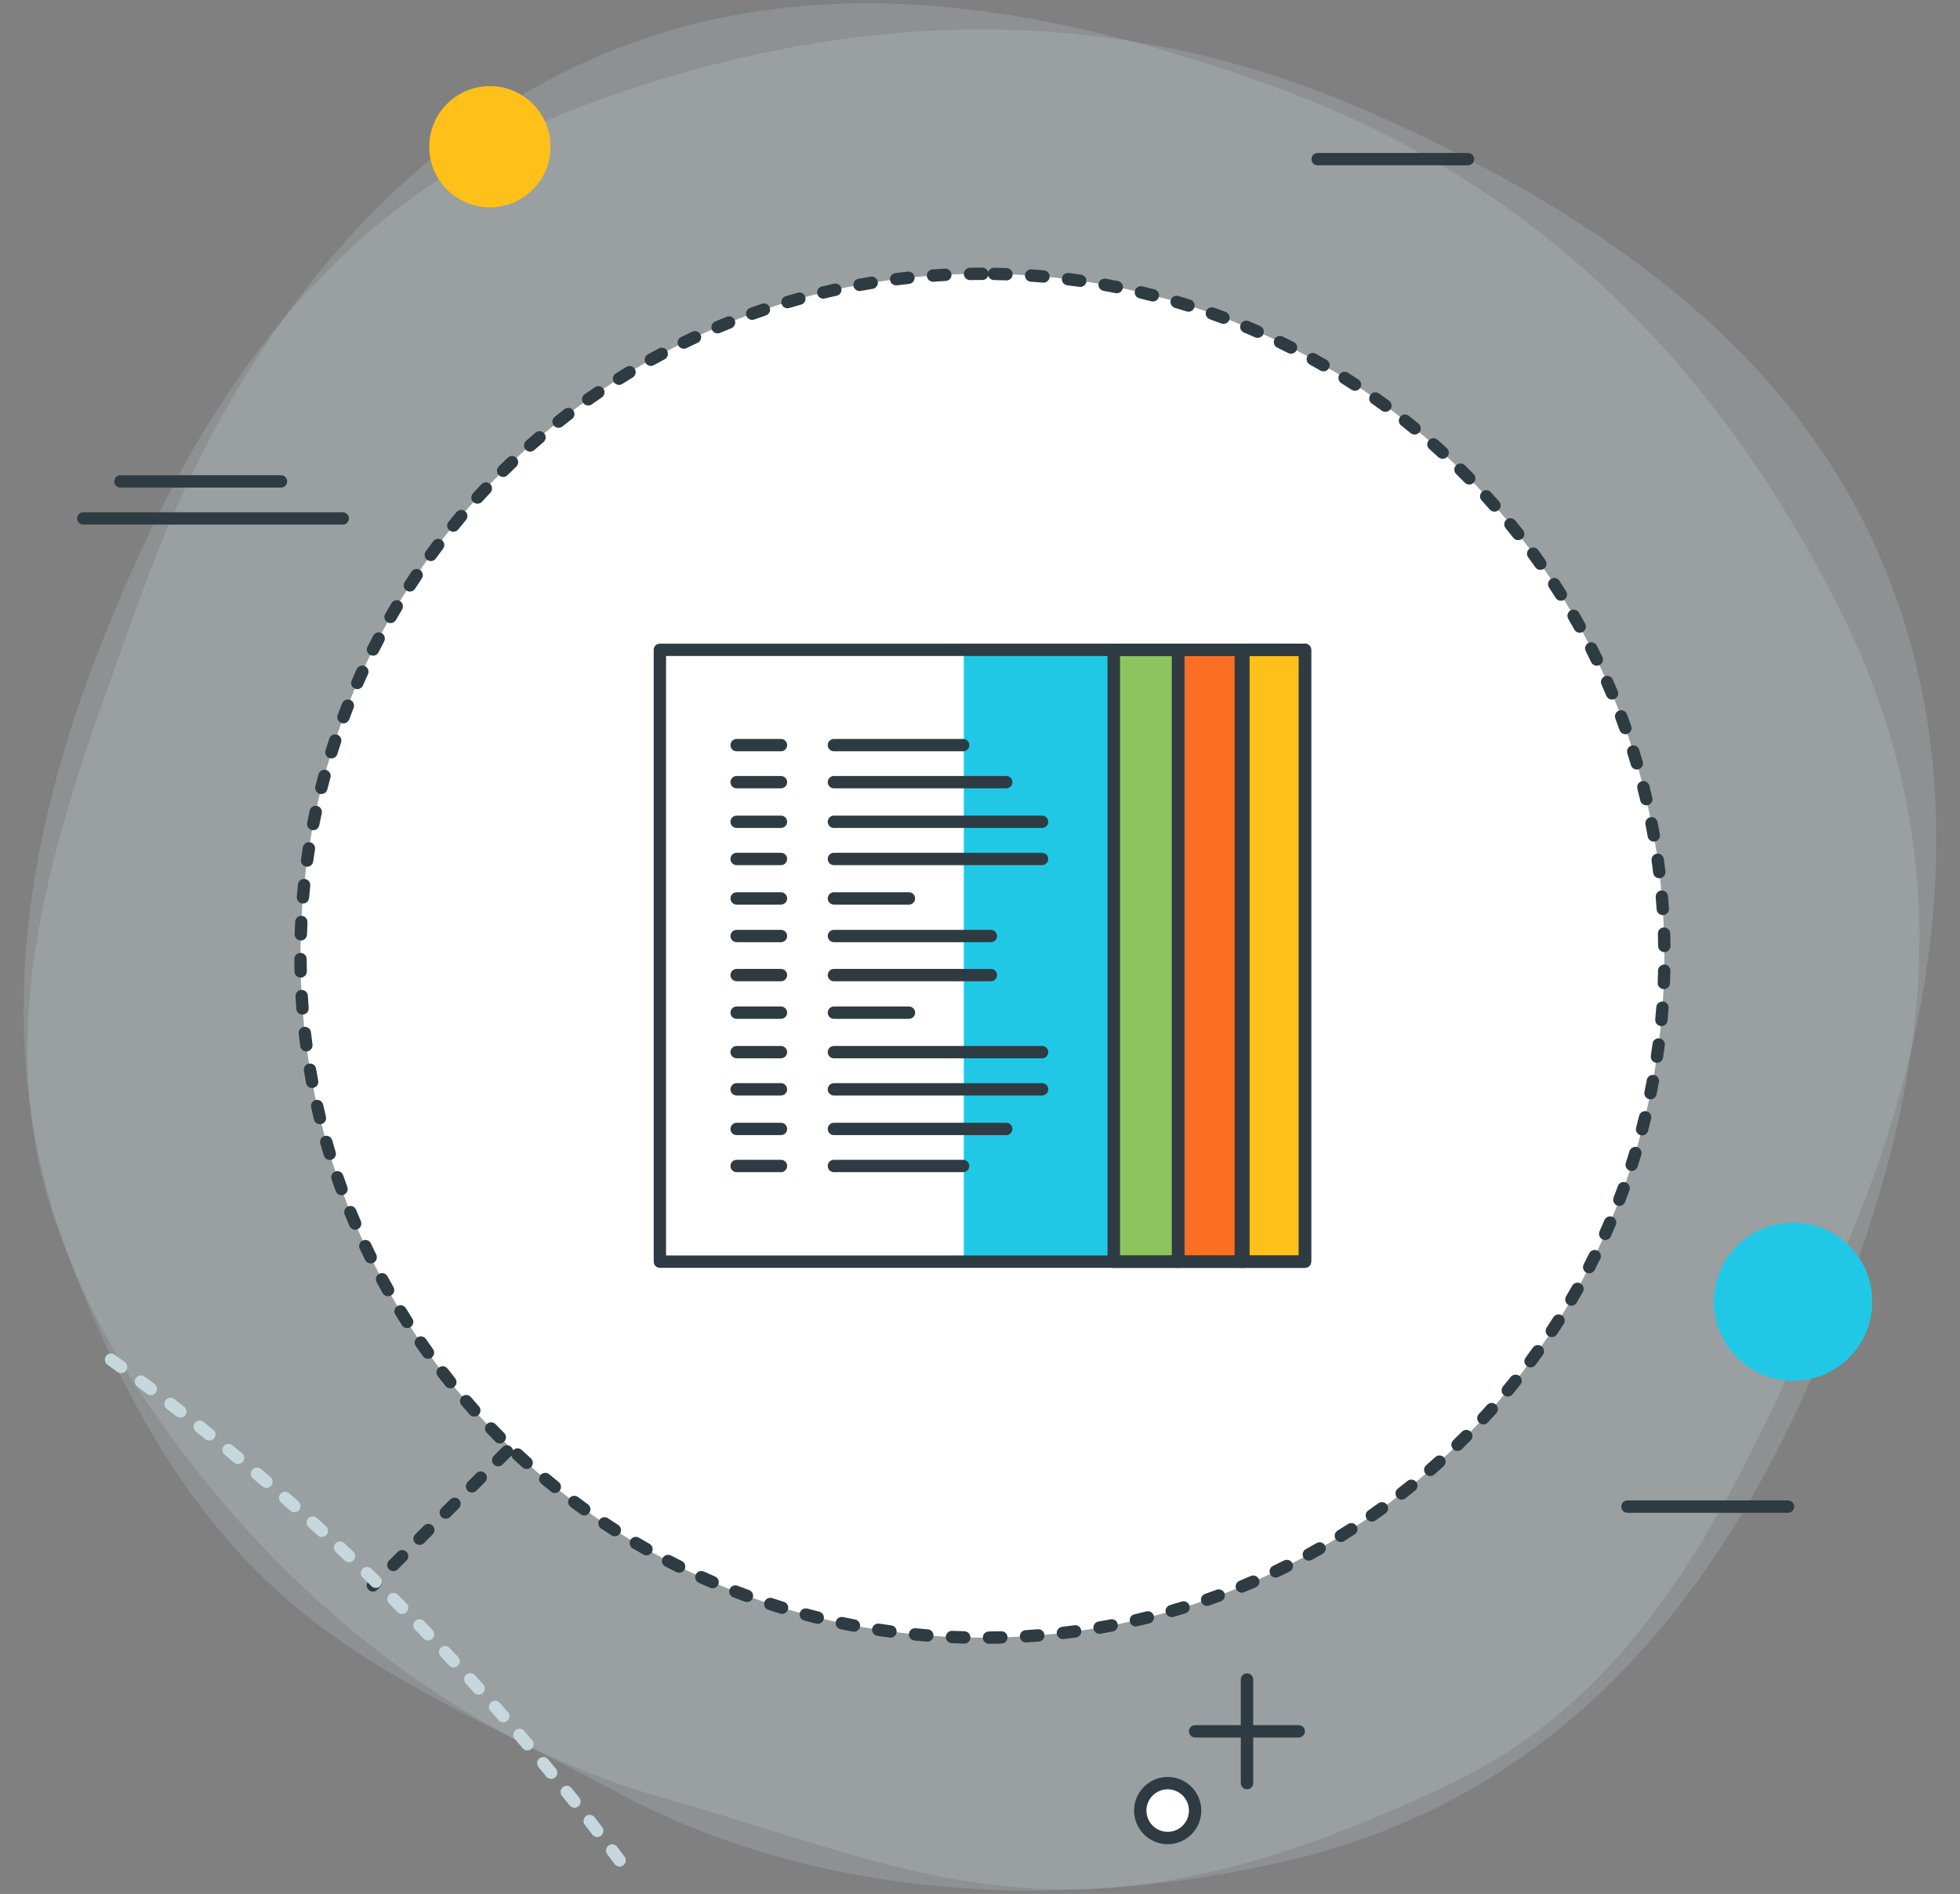 <?xml version="1.0" encoding="utf-8"?>
<!-- Generator: Adobe Illustrator 22.0.0, SVG Export Plug-In . SVG Version: 6.00 Build 0)  -->
<svg version="1.1" id="Vrstva_1" xmlns="http://www.w3.org/2000/svg" xmlns:xlink="http://www.w3.org/1999/xlink" x="0px" y="0px"
	 viewBox="0 0 238 230" style="enable-background:new 0 0 238 230;" xml:space="preserve">
<rect x="0" y="0" width="238" height="230" fill="#808080" stroke="none"/>
<g>
	<g>
		<g style="opacity:0.201;">
			<g>
				<path style="fill-rule:evenodd;clip-rule:evenodd;fill:#C6D8DE;" d="M223.614,74.472
					c16.02,32.264,9.105,61.656-1.83,88.596c-12.209,30.051-31.755,54.836-64.949,62.766
					c-29.971,7.164-59.385,3.891-81.69-8.068c-30.555-16.379-50.339-20.377-67.981-68.197
					c-9.63-26.131,0.825-51.973,10.156-77.748c11.19-30.861,31.214-56.307,59.265-66.539
					c25.439-9.287,52.665-4.098,78.704,5.451C186.685,22.241,208.749,44.562,223.614,74.472z"/>
			</g>
		</g>
		<g style="opacity:0.201;">
			<g>
				<path style="fill-rule:evenodd;clip-rule:evenodd;fill:#C6D8DE;" d="M73.163,11.972
					c-33.959,12.018-49.454,37.939-60.344,64.897c-12.149,30.076-15.36,61.478,2.954,90.267
					c16.546,26.002,39.945,44.119,64.291,51.053c33.329,9.496,50.324,20.395,96.269-1.672
					c25.11-12.059,35.579-37.891,46.815-62.9c13.455-29.945,16.771-62.156,3.75-89.022
					c-11.819-24.379-34.979-39.592-60.315-50.859C136.014,0.155,104.649,0.829,73.163,11.972z"/>
			</g>
		</g>
		<g>
			<g>
				<path style="fill-rule:evenodd;clip-rule:evenodd;fill:#FFFFFF;" d="M119.288,33.249
					c-45.704,0-82.8,37.107-82.8,82.812s37.096,82.812,82.8,82.812c45.706,0,82.815-37.107,82.815-82.812
					S164.994,33.249,119.288,33.249z"/>
			</g>
		</g>
		<g>
			<g>
				<path style="fill:#2E3B42;" d="M120.09,199.62c-0.411,0-0.746-0.331-0.75-0.743
					c-0.004-0.414,0.328-0.753,0.743-0.757c0.495-0.005,0.99-0.014,1.484-0.028
					c0.456,0.016,0.76,0.314,0.772,0.728c0.012,0.414-0.315,0.76-0.728,0.772
					c-0.504,0.015-1.009,0.023-1.516,0.028C120.097,199.62,120.092,199.62,120.09,199.62z M117.09,199.596
					c0,0-0.014,0-0.021,0c-0.503-0.014-1.005-0.032-1.506-0.054c-0.414-0.018-0.735-0.367-0.717-0.781
					c0.018-0.415,0.392-0.747,0.781-0.717c0.493,0.021,0.987,0.038,1.482,0.052c0.414,0.012,0.74,0.356,0.73,0.77
					C117.828,199.274,117.495,199.596,117.09,199.596z M124.584,199.457c-0.393,0-0.723-0.306-0.748-0.703
					c-0.025-0.413,0.289-0.769,0.702-0.795c0.495-0.031,0.989-0.067,1.48-0.107
					c0.408-0.039,0.774,0.273,0.809,0.685c0.034,0.412-0.273,0.774-0.686,0.809
					c-0.501,0.042-1.005,0.078-1.51,0.11C124.617,199.457,124.6,199.457,124.584,199.457z M112.605,199.358
					c-0.021,0-0.041-0.001-0.06-0.002c-0.504-0.041-1.007-0.085-1.508-0.135c-0.412-0.04-0.714-0.407-0.673-0.819
					c0.041-0.412,0.424-0.719,0.819-0.673c0.493,0.048,0.986,0.092,1.48,0.131
					c0.413,0.033,0.721,0.396,0.689,0.808C113.32,199.06,112.992,199.358,112.605,199.358z M129.065,199.052
					c-0.375,0-0.699-0.28-0.744-0.662c-0.048-0.411,0.246-0.784,0.657-0.833c0.493-0.058,0.984-0.121,1.475-0.188
					c0.434-0.058,0.789,0.233,0.845,0.642c0.056,0.411-0.232,0.789-0.642,0.845c-0.5,0.068-1.001,0.132-1.502,0.191
					C129.123,199.05,129.094,199.052,129.065,199.052z M108.131,198.878c-0.033,0-0.067-0.002-0.102-0.007
					c-0.501-0.068-1.001-0.14-1.498-0.217c-0.409-0.064-0.691-0.446-0.627-0.856
					c0.064-0.41,0.446-0.689,0.856-0.627c0.489,0.075,0.98,0.146,1.471,0.213
					c0.411,0.056,0.698,0.433,0.643,0.844C108.823,198.606,108.5,198.878,108.131,198.878z M133.516,198.405
					c-0.357,0-0.675-0.257-0.738-0.621c-0.07-0.408,0.202-0.797,0.61-0.868c0.489-0.085,0.978-0.174,1.462-0.267
					c0.409-0.083,0.801,0.189,0.878,0.595c0.078,0.407-0.189,0.8-0.595,0.878
					c-0.494,0.095-0.99,0.185-1.487,0.272C133.602,198.401,133.559,198.405,133.516,198.405z M103.692,198.155
					c-0.047,0-0.094-0.004-0.142-0.014c-0.496-0.094-0.991-0.193-1.484-0.297c-0.405-0.086-0.665-0.483-0.58-0.889
					c0.086-0.406,0.485-0.665,0.889-0.58c0.483,0.102,0.969,0.199,1.457,0.293
					c0.406,0.077,0.674,0.47,0.596,0.877C104.359,197.905,104.044,198.155,103.692,198.155z M137.926,197.514
					c-0.341,0-0.649-0.234-0.73-0.582c-0.094-0.403,0.158-0.806,0.562-0.898c0.482-0.111,0.964-0.227,1.444-0.347
					c0.4-0.102,0.809,0.144,0.909,0.546c0.101,0.401-0.143,0.809-0.546,0.909
					c-0.488,0.122-0.98,0.239-1.472,0.352C138.038,197.508,137.982,197.514,137.926,197.514z M99.298,197.192
					c-0.061,0-0.122-0.007-0.183-0.022c-0.489-0.122-0.978-0.248-1.464-0.378c-0.4-0.107-0.638-0.518-0.531-0.918
					c0.107-0.399,0.52-0.638,0.918-0.531c0.478,0.128,0.959,0.252,1.44,0.372
					c0.401,0.101,0.646,0.507,0.546,0.909C99.94,196.964,99.634,197.192,99.298,197.192z M142.282,196.385
					c-0.326,0-0.626-0.214-0.721-0.542c-0.114-0.399,0.115-0.814,0.513-0.929c0.475-0.138,0.951-0.279,1.423-0.426
					c0.398-0.119,0.816,0.1,0.939,0.495c0.122,0.396-0.1,0.815-0.495,0.939
					c-0.481,0.148-0.965,0.294-1.45,0.434C142.42,196.375,142.35,196.385,142.282,196.385z M94.962,195.988
					c-0.072,0-0.146-0.011-0.22-0.033c-0.482-0.147-0.964-0.301-1.443-0.457c-0.394-0.129-0.608-0.553-0.479-0.946
					c0.129-0.394,0.547-0.609,0.946-0.479c0.47,0.154,0.941,0.304,1.416,0.449c0.396,0.121,0.619,0.54,0.497,0.936
					C95.58,195.78,95.284,195.988,94.962,195.988z M146.576,195.016c-0.31,0-0.6-0.193-0.708-0.502
					c-0.137-0.391,0.069-0.818,0.46-0.956c0.47-0.164,0.938-0.333,1.404-0.505
					c0.394-0.146,0.821,0.056,0.963,0.443c0.144,0.389-0.055,0.819-0.443,0.963
					c-0.475,0.176-0.95,0.347-1.428,0.515C146.742,195.002,146.657,195.016,146.576,195.016z M90.7,194.549
					c-0.086,0-0.174-0.015-0.26-0.046c-0.473-0.175-0.945-0.353-1.415-0.536c-0.386-0.151-0.577-0.586-0.427-0.972
					c0.152-0.387,0.587-0.573,0.972-0.427c0.462,0.181,0.925,0.355,1.39,0.526
					c0.389,0.144,0.587,0.575,0.444,0.964C91.291,194.362,91.004,194.549,90.7,194.549z M150.792,193.412
					c-0.294,0-0.574-0.175-0.693-0.464c-0.158-0.383,0.025-0.821,0.407-0.98c0.46-0.189,0.918-0.384,1.374-0.581
					c0.378-0.164,0.821,0.01,0.986,0.391c0.164,0.38-0.011,0.821-0.391,0.986
					c-0.464,0.201-0.93,0.398-1.397,0.591C150.985,193.394,150.888,193.412,150.792,193.412z M86.532,192.882
					c-0.1,0-0.2-0.019-0.298-0.061c-0.463-0.2-0.922-0.403-1.38-0.611
					c-0.377-0.171-0.544-0.616-0.372-0.993c0.172-0.378,0.619-0.543,0.993-0.372
					c0.448,0.204,0.899,0.403,1.355,0.6c0.38,0.164,0.555,0.606,0.391,0.986
					C87.099,192.713,86.823,192.882,86.532,192.882z M154.913,191.58c-0.28,0-0.549-0.157-0.678-0.427
					c-0.179-0.374-0.021-0.821,0.353-1c0.448-0.214,0.893-0.432,1.338-0.654c0.372-0.185,0.821-0.035,1.007,0.335
					c0.186,0.37,0.035,0.821-0.335,1.007c-0.452,0.227-0.907,0.448-1.363,0.666
					C155.131,191.557,155.021,191.58,154.913,191.58z M82.461,190.992c-0.111,0-0.226-0.025-0.333-0.078
					c-0.45-0.224-0.899-0.453-1.345-0.686c-0.367-0.192-0.51-0.644-0.318-1.012
					c0.19-0.367,0.644-0.511,1.012-0.318c0.438,0.229,0.877,0.452,1.319,0.672
					c0.371,0.185,0.522,0.635,0.338,1.006C83.003,190.84,82.738,190.992,82.461,190.992z M158.927,189.527
					c-0.266,0-0.522-0.141-0.659-0.391c-0.198-0.363-0.065-0.818,0.299-1.018c0.436-0.238,0.869-0.48,1.301-0.726
					c0.358-0.208,0.818-0.081,1.022,0.28c0.205,0.36,0.08,0.817-0.28,1.022c-0.44,0.251-0.881,0.497-1.324,0.739
					C159.171,189.497,159.048,189.527,158.927,189.527z M78.5,188.883c-0.125,0-0.252-0.031-0.368-0.098
					c-0.439-0.248-0.875-0.501-1.308-0.757c-0.356-0.211-0.475-0.671-0.264-1.027
					c0.211-0.357,0.673-0.477,1.027-0.264c0.425,0.252,0.853,0.499,1.282,0.743
					c0.361,0.204,0.487,0.661,0.283,1.021C79.016,188.746,78.762,188.883,78.5,188.883z M162.819,187.259
					c-0.251,0-0.497-0.126-0.639-0.355c-0.218-0.352-0.109-0.814,0.243-1.032c0.422-0.261,0.841-0.526,1.258-0.795
					c0.348-0.225,0.814-0.124,1.036,0.224c0.225,0.348,0.125,0.811-0.224,1.036
					c-0.425,0.274-0.852,0.544-1.281,0.811C163.089,187.223,162.953,187.259,162.819,187.259z M74.657,186.562
					c-0.139,0-0.278-0.038-0.404-0.119c-0.424-0.272-0.846-0.548-1.265-0.827c-0.344-0.23-0.436-0.696-0.207-1.041
					c0.231-0.343,0.696-0.436,1.041-0.207c0.411,0.275,0.825,0.546,1.241,0.814
					c0.349,0.224,0.449,0.688,0.226,1.036C75.146,186.44,74.904,186.562,74.657,186.562z M166.582,184.784
					c-0.237,0-0.471-0.112-0.616-0.321c-0.237-0.339-0.153-0.807,0.187-1.044c0.406-0.283,0.81-0.57,1.212-0.862
					c0.334-0.243,0.803-0.168,1.048,0.167c0.243,0.335,0.168,0.805-0.167,1.048c-0.409,0.296-0.821,0.589-1.235,0.878
					C166.88,184.74,166.73,184.784,166.582,184.784z M70.943,184.034c-0.151,0-0.305-0.046-0.438-0.142
					c-0.409-0.295-0.815-0.593-1.218-0.895c-0.332-0.248-0.399-0.718-0.151-1.05c0.247-0.333,0.717-0.399,1.05-0.151
					c0.396,0.296,0.795,0.59,1.196,0.879c0.336,0.242,0.412,0.711,0.17,1.047
					C71.406,183.926,71.176,184.034,70.943,184.034z M170.203,182.11c-0.224,0-0.444-0.1-0.593-0.289
					c-0.254-0.326-0.196-0.798,0.131-1.053c0.391-0.304,0.777-0.612,1.161-0.925
					c0.321-0.261,0.793-0.213,1.056,0.108c0.261,0.321,0.213,0.794-0.108,1.056
					c-0.392,0.318-0.788,0.633-1.187,0.944C170.527,182.058,170.365,182.11,170.203,182.11z M67.371,181.308
					c-0.165,0-0.332-0.054-0.47-0.166c-0.394-0.316-0.783-0.637-1.17-0.96c-0.317-0.266-0.359-0.739-0.094-1.057
					c0.267-0.316,0.74-0.357,1.057-0.094c0.379,0.317,0.761,0.632,1.147,0.942
					c0.323,0.259,0.374,0.732,0.114,1.054C67.808,181.212,67.59,181.308,67.371,181.308z M173.674,179.244
					c-0.209,0-0.417-0.087-0.565-0.257c-0.272-0.311-0.24-0.786,0.072-1.059c0.374-0.326,0.745-0.655,1.112-0.987
					c0.308-0.278,0.781-0.254,1.06,0.054c0.277,0.308,0.253,0.782-0.054,1.06
					c-0.375,0.338-0.752,0.673-1.132,1.005C174.026,179.184,173.849,179.244,173.674,179.244z M63.948,178.392
					c-0.179,0-0.358-0.064-0.502-0.192c-0.374-0.337-0.746-0.678-1.114-1.022c-0.303-0.283-0.319-0.758-0.037-1.06
					c0.284-0.303,0.759-0.319,1.06-0.036c0.362,0.337,0.727,0.672,1.095,1.003c0.308,0.277,0.333,0.751,0.056,1.06
					C64.357,178.308,64.153,178.392,63.948,178.392z M176.984,176.196c-0.195,0-0.391-0.076-0.538-0.227
					c-0.288-0.298-0.282-0.772,0.015-1.062c0.355-0.345,0.708-0.693,1.057-1.045
					c0.291-0.294,0.766-0.296,1.061-0.004c0.294,0.291,0.296,0.767,0.004,1.06
					c-0.354,0.357-0.713,0.712-1.074,1.065C177.361,176.126,177.172,176.196,176.984,176.196z M60.687,175.294
					c-0.191,0-0.383-0.073-0.529-0.219c-0.357-0.356-0.711-0.718-1.06-1.082c-0.288-0.298-0.278-0.772,0.021-1.06
					c0.297-0.287,0.774-0.279,1.06,0.021c0.344,0.356,0.689,0.71,1.039,1.059c0.294,0.293,0.294,0.768,0.002,1.06
					C61.072,175.221,60.879,175.294,60.687,175.294z M180.123,172.977c-0.182,0-0.364-0.066-0.509-0.199
					c-0.305-0.28-0.323-0.755-0.042-1.06c0.336-0.364,0.669-0.732,1-1.101c0.274-0.311,0.751-0.334,1.059-0.059
					c0.309,0.276,0.335,0.75,0.059,1.059c-0.335,0.375-0.674,0.748-1.016,1.118
					C180.527,172.896,180.326,172.977,180.123,172.977z M57.596,172.027c-0.206,0-0.411-0.084-0.559-0.25
					c-0.336-0.375-0.669-0.755-0.999-1.137c-0.272-0.313-0.236-0.787,0.077-1.058
					c0.312-0.272,0.786-0.237,1.058,0.077c0.324,0.376,0.651,0.748,0.981,1.117c0.276,0.309,0.25,0.782-0.059,1.059
					C57.953,171.963,57.775,172.027,57.596,172.027z M183.085,169.594c-0.169,0-0.338-0.057-0.478-0.172
					c-0.318-0.265-0.363-0.737-0.1-1.057c0.317-0.382,0.629-0.767,0.94-1.152
					c0.261-0.325,0.732-0.374,1.055-0.116c0.322,0.259,0.375,0.731,0.115,1.054
					c-0.314,0.394-0.633,0.784-0.953,1.172C183.515,169.501,183.301,169.594,183.085,169.594z M54.686,168.592
					c-0.219,0-0.437-0.096-0.585-0.28c-0.316-0.395-0.629-0.791-0.938-1.189c-0.253-0.328-0.192-0.799,0.135-1.053
					c0.33-0.253,0.799-0.19,1.053,0.135c0.303,0.393,0.609,0.781,0.92,1.168c0.259,0.323,0.207,0.795-0.115,1.055
					C55.017,168.538,54.851,168.592,54.686,168.592z M185.857,166.056c-0.154,0-0.311-0.048-0.445-0.147
					c-0.333-0.246-0.403-0.716-0.156-1.049c0.294-0.398,0.585-0.797,0.872-1.201c0.24-0.337,0.707-0.416,1.047-0.176
					c0.337,0.241,0.416,0.709,0.176,1.047c-0.293,0.41-0.59,0.817-0.89,1.223
					C186.314,165.95,186.087,166.056,185.857,166.056z M51.966,165.008c-0.234,0-0.464-0.108-0.61-0.312
					c-0.295-0.411-0.586-0.824-0.872-1.24c-0.235-0.341-0.149-0.808,0.191-1.043s0.808-0.149,1.043,0.191
					c0.282,0.408,0.567,0.814,0.856,1.217c0.241,0.337,0.164,0.806-0.172,1.047
					C52.27,164.962,52.117,165.008,51.966,165.008z M188.435,162.375c-0.142,0-0.285-0.04-0.413-0.125
					c-0.346-0.229-0.44-0.693-0.211-1.039c0.272-0.412,0.541-0.827,0.806-1.244
					c0.223-0.35,0.686-0.452,1.035-0.232c0.351,0.223,0.454,0.685,0.232,1.035
					c-0.271,0.427-0.545,0.85-0.823,1.27C188.917,162.257,188.678,162.375,188.435,162.375z M49.442,161.279
					c-0.248,0-0.49-0.122-0.633-0.347c-0.273-0.425-0.54-0.854-0.805-1.284c-0.216-0.354-0.105-0.816,0.248-1.032
					c0.352-0.215,0.814-0.105,1.031,0.248c0.259,0.422,0.522,0.843,0.789,1.262
					c0.224,0.349,0.121,0.812-0.229,1.035C49.719,161.24,49.579,161.279,49.442,161.279z M190.808,158.563
					c-0.128,0-0.259-0.033-0.378-0.102c-0.357-0.209-0.477-0.669-0.269-1.026c0.25-0.427,0.495-0.856,0.737-1.287
					c0.203-0.36,0.66-0.49,1.021-0.287c0.361,0.202,0.489,0.66,0.287,1.021
					c-0.246,0.44-0.497,0.876-0.751,1.311C191.317,158.43,191.066,158.563,190.808,158.563z M47.122,157.416
					c-0.262,0-0.517-0.138-0.654-0.382c-0.248-0.441-0.492-0.883-0.732-1.327
					c-0.197-0.364-0.062-0.819,0.303-1.016c0.365-0.197,0.818-0.061,1.016,0.303
					c0.236,0.437,0.477,0.871,0.721,1.304c0.203,0.36,0.076,0.818-0.285,1.022
					C47.373,157.385,47.246,157.416,47.122,157.416z M192.97,154.629c-0.115,0-0.231-0.026-0.342-0.083
					c-0.368-0.189-0.514-0.641-0.324-1.01c0.226-0.439,0.447-0.881,0.666-1.325
					c0.183-0.371,0.632-0.525,1.005-0.341c0.371,0.184,0.523,0.633,0.341,1.005
					c-0.223,0.45-0.448,0.899-0.678,1.347C193.505,154.481,193.243,154.629,192.97,154.629z M45.015,153.432
					c-0.277,0-0.543-0.153-0.674-0.418c-0.224-0.453-0.443-0.908-0.659-1.365c-0.177-0.375-0.016-0.821,0.358-0.999
					c0.377-0.177,0.821-0.015,0.999,0.358c0.212,0.449,0.428,0.896,0.647,1.342
					c0.183,0.371,0.03,0.821-0.341,1.005C45.24,153.407,45.126,153.432,45.015,153.432z M194.915,150.585
					c-0.103,0-0.207-0.021-0.307-0.066c-0.378-0.169-0.547-0.612-0.378-0.991c0.201-0.45,0.398-0.902,0.594-1.357
					c0.162-0.382,0.606-0.559,0.983-0.396c0.382,0.162,0.559,0.603,0.396,0.983
					c-0.197,0.465-0.398,0.925-0.604,1.383C195.475,150.42,195.202,150.585,194.915,150.585z M43.128,149.337
					c-0.291,0-0.567-0.17-0.689-0.455c-0.199-0.465-0.395-0.933-0.585-1.401c-0.155-0.385,0.029-0.821,0.413-0.978
					c0.383-0.155,0.822,0.029,0.978,0.413c0.186,0.461,0.378,0.919,0.573,1.376
					c0.163,0.381-0.014,0.821-0.395,0.984C43.328,149.318,43.227,149.337,43.128,149.337z M196.636,146.445
					c-0.089,0-0.18-0.016-0.269-0.05c-0.387-0.147-0.58-0.581-0.432-0.969c0.177-0.463,0.35-0.928,0.519-1.394
					c0.143-0.388,0.571-0.589,0.962-0.448c0.389,0.142,0.59,0.572,0.448,0.962
					c-0.173,0.474-0.349,0.946-0.529,1.417C197.222,146.261,196.938,146.445,196.636,146.445z M41.469,145.142
					c-0.306,0-0.593-0.189-0.704-0.492c-0.175-0.477-0.344-0.954-0.508-1.433
					c-0.135-0.393,0.073-0.818,0.465-0.953c0.394-0.137,0.819,0.073,0.953,0.465
					c0.162,0.471,0.327,0.939,0.498,1.405c0.142,0.389-0.057,0.819-0.446,0.962
					C41.642,145.127,41.555,145.142,41.469,145.142z M198.132,142.202c-0.076,0-0.153-0.012-0.23-0.036
					c-0.394-0.127-0.61-0.55-0.483-0.944c0.152-0.471,0.3-0.944,0.443-1.418
					c0.119-0.396,0.539-0.624,0.935-0.501c0.397,0.119,0.621,0.538,0.501,0.935
					c-0.145,0.483-0.297,0.965-0.451,1.445C198.744,142,198.45,142.202,198.132,142.202z M40.039,140.862
					c-0.322,0-0.62-0.209-0.718-0.533c-0.145-0.482-0.288-0.966-0.426-1.451c-0.113-0.398,0.118-0.813,0.517-0.927
					c0.401-0.112,0.814,0.119,0.927,0.517c0.136,0.477,0.274,0.953,0.418,1.428
					c0.12,0.397-0.104,0.816-0.501,0.935C40.184,140.852,40.111,140.862,40.039,140.862z M199.395,137.884
					c-0.063,0-0.128-0.008-0.191-0.024c-0.4-0.105-0.641-0.516-0.535-0.916c0.126-0.479,0.248-0.959,0.365-1.44
					c0.098-0.403,0.504-0.651,0.905-0.552c0.402,0.098,0.649,0.503,0.552,0.905
					c-0.119,0.491-0.243,0.981-0.371,1.468C200.031,137.661,199.727,137.884,199.395,137.884z M38.852,136.523
					c-0.338,0-0.645-0.23-0.728-0.572c-0.119-0.489-0.234-0.981-0.346-1.473
					c-0.092-0.403,0.162-0.806,0.566-0.896c0.404-0.092,0.805,0.162,0.896,0.567
					c0.109,0.484,0.223,0.966,0.34,1.447c0.099,0.402-0.148,0.809-0.551,0.906
					C38.971,136.516,38.911,136.523,38.852,136.523z M200.419,133.504c-0.05,0-0.101-0.005-0.152-0.016
					c-0.405-0.083-0.667-0.479-0.583-0.886c0.1-0.484,0.194-0.97,0.285-1.458c0.076-0.407,0.468-0.676,0.875-0.6
					c0.407,0.076,0.676,0.468,0.6,0.875c-0.093,0.496-0.19,0.991-0.291,1.485
					C201.08,133.26,200.768,133.504,200.419,133.504z M37.902,132.125c-0.354,0-0.67-0.252-0.736-0.613
					c-0.092-0.494-0.181-0.991-0.264-1.489c-0.069-0.408,0.206-0.795,0.615-0.863
					c0.409-0.075,0.795,0.207,0.863,0.615c0.083,0.49,0.17,0.978,0.26,1.464c0.075,0.407-0.193,0.799-0.601,0.874
					C37.993,132.121,37.948,132.125,37.902,132.125z M201.202,129.073c-0.037,0-0.073-0.003-0.111-0.008
					c-0.409-0.06-0.692-0.442-0.632-0.853c0.073-0.49,0.142-0.981,0.207-1.473
					c0.055-0.412,0.433-0.709,0.841-0.645c0.411,0.054,0.7,0.431,0.645,0.841c-0.065,0.5-0.136,1-0.209,1.498
					C201.887,128.806,201.567,129.073,201.202,129.073z M37.197,127.683c-0.37,0-0.692-0.274-0.742-0.651
					c-0.066-0.5-0.128-1.001-0.185-1.503c-0.047-0.412,0.249-0.783,0.66-0.83
					c0.421-0.037,0.784,0.249,0.83,0.66c0.057,0.494,0.116,0.985,0.181,1.476
					c0.055,0.411-0.234,0.788-0.644,0.842C37.262,127.681,37.23,127.683,37.197,127.683z M201.742,124.609
					c-0.023,0-0.048-0.001-0.071-0.003c-0.412-0.039-0.715-0.405-0.677-0.817c0.047-0.492,0.088-0.985,0.125-1.48
					c0.031-0.413,0.398-0.707,0.804-0.692c0.413,0.031,0.723,0.391,0.692,0.804
					c-0.037,0.504-0.08,1.007-0.127,1.509C202.451,124.318,202.124,124.609,201.742,124.609z M36.733,123.209
					c-0.388,0-0.716-0.298-0.747-0.691c-0.039-0.502-0.072-1.006-0.103-1.511c-0.023-0.414,0.292-0.768,0.705-0.793
					c0.412-0.03,0.769,0.292,0.793,0.705c0.028,0.495,0.061,0.989,0.101,1.482
					c0.032,0.413-0.276,0.773-0.69,0.807C36.773,123.208,36.752,123.209,36.733,123.209z M202.038,120.12
					c-0.01,0-0.019,0-0.029-0.001c-0.414-0.016-0.736-0.364-0.72-0.778c0.018-0.492,0.034-0.986,0.044-1.48
					c0.008-0.415,0.353-0.707,0.765-0.735c0.414,0.008,0.743,0.351,0.735,0.765
					c-0.01,0.504-0.025,1.008-0.046,1.51C202.772,119.804,202.44,120.12,202.038,120.12z M36.51,118.716
					c-0.406,0-0.74-0.324-0.75-0.732c-0.012-0.504-0.019-1.009-0.021-1.515c-0.002-0.414,0.333-0.751,0.747-0.753
					h0.003c0.413,0,0.748,0.334,0.75,0.747c0.002,0.496,0.009,0.991,0.021,1.485c0.01,0.414-0.318,0.758-0.732,0.768
					C36.522,118.716,36.516,118.716,36.51,118.716z M202.095,115.625c-0.409,0-0.744-0.329-0.75-0.74
					c-0.007-0.495-0.018-0.99-0.035-1.484c-0.014-0.414,0.311-0.761,0.725-0.775c0.009,0,0.018,0,0.018,0
					c0.411,0,0.744,0.319,0.758,0.725c0.017,0.504,0.028,1.01,0.035,1.516c0.006,0.414-0.325,0.754-0.74,0.76
					H202.095z M36.529,114.217c-0.008,0-0.016,0-0.023,0c-0.414-0.014-0.739-0.359-0.727-0.773
					c0.017-0.506,0.036-1.01,0.061-1.513c0.021-0.413,0.385-0.734,0.786-0.712
					c0.413,0.021,0.732,0.372,0.712,0.786c-0.024,0.493-0.044,0.989-0.059,1.485
					C37.266,113.897,36.932,114.217,36.529,114.217z M201.911,111.13c-0.391,0-0.721-0.303-0.747-0.699
					c-0.034-0.495-0.072-0.988-0.114-1.482c-0.036-0.412,0.27-0.776,0.683-0.811
					c0.41-0.036,0.776,0.271,0.811,0.683c0.044,0.501,0.082,1.004,0.116,1.509
					c0.028,0.413-0.283,0.77-0.697,0.799C201.946,111.129,201.928,111.13,201.911,111.13z M36.788,109.726
					c-0.021,0-0.043-0.001-0.065-0.003c-0.412-0.035-0.719-0.398-0.683-0.811c0.043-0.503,0.091-1.005,0.142-1.505
					c0.042-0.412,0.416-0.711,0.822-0.67c0.412,0.042,0.712,0.41,0.67,0.822
					c-0.051,0.492-0.097,0.986-0.14,1.481C37.501,109.431,37.173,109.726,36.788,109.726z M201.485,106.653
					c-0.374,0-0.697-0.279-0.743-0.659c-0.06-0.492-0.125-0.983-0.194-1.473c-0.059-0.41,0.227-0.79,0.637-0.848
					c0.403-0.071,0.789,0.227,0.848,0.637c0.071,0.499,0.138,1,0.198,1.502c0.051,0.411-0.242,0.785-0.653,0.835
					C201.545,106.651,201.515,106.653,201.485,106.653z M37.291,105.255c-0.034,0-0.069-0.002-0.104-0.007
					c-0.41-0.058-0.696-0.436-0.64-0.847c0.07-0.501,0.145-1,0.224-1.497c0.065-0.409,0.452-0.686,0.858-0.624
					c0.409,0.065,0.689,0.449,0.624,0.858c-0.078,0.489-0.151,0.979-0.22,1.47
					C37.981,104.984,37.66,105.255,37.291,105.255z M200.816,102.204c-0.356,0-0.673-0.255-0.737-0.618
					c-0.087-0.489-0.178-0.976-0.273-1.46c-0.081-0.406,0.184-0.801,0.59-0.881
					c0.397-0.082,0.8,0.183,0.881,0.59c0.098,0.494,0.19,0.99,0.279,1.487
					c0.073,0.408-0.199,0.798-0.606,0.87C200.904,102.2,200.86,102.204,200.816,102.204z M38.035,100.819
					c-0.048,0-0.097-0.005-0.145-0.014c-0.406-0.08-0.671-0.475-0.592-0.881c0.098-0.495,0.199-0.989,0.305-1.481
					c0.086-0.404,0.483-0.666,0.891-0.576c0.404,0.087,0.663,0.485,0.576,0.891
					c-0.103,0.484-0.203,0.969-0.299,1.456C38.7,100.57,38.385,100.819,38.035,100.819z M199.907,97.799
					c-0.34,0-0.648-0.233-0.73-0.579c-0.113-0.482-0.232-0.963-0.353-1.443c-0.102-0.401,0.141-0.81,0.542-0.911
					c0.398-0.1,0.809,0.14,0.911,0.542c0.125,0.488,0.245,0.979,0.36,1.471
					c0.095,0.403-0.156,0.807-0.56,0.901C200.021,97.793,199.963,97.799,199.907,97.799z M39.02,96.43
					c-0.061,0-0.123-0.007-0.185-0.024c-0.401-0.102-0.644-0.51-0.542-0.911c0.124-0.489,0.252-0.978,0.385-1.464
					c0.11-0.399,0.519-0.632,0.922-0.525c0.4,0.109,0.635,0.522,0.525,0.922
					c-0.131,0.477-0.257,0.955-0.379,1.437C39.66,96.204,39.355,96.43,39.02,96.43z M198.757,93.449
					c-0.324,0-0.623-0.211-0.72-0.538c-0.14-0.476-0.284-0.95-0.433-1.422c-0.124-0.395,0.096-0.816,0.491-0.94
					c0.392-0.124,0.816,0.096,0.94,0.491c0.15,0.479,0.297,0.963,0.441,1.447
					c0.117,0.398-0.11,0.814-0.508,0.932C198.899,93.44,198.827,93.449,198.757,93.449z M40.243,92.102
					c-0.074,0-0.149-0.011-0.224-0.034c-0.396-0.123-0.616-0.544-0.492-0.94c0.15-0.482,0.306-0.963,0.464-1.44
					c0.13-0.393,0.557-0.61,0.948-0.476c0.394,0.131,0.606,0.555,0.476,0.948
					c-0.156,0.47-0.308,0.941-0.456,1.415C40.859,91.897,40.563,92.102,40.243,92.102z M197.368,89.161
					c-0.309,0-0.598-0.191-0.707-0.499c-0.166-0.47-0.336-0.936-0.512-1.4c-0.146-0.388,0.05-0.82,0.438-0.967
					c0.39-0.142,0.821,0.05,0.967,0.438c0.178,0.474,0.352,0.95,0.521,1.428
					c0.139,0.391-0.066,0.819-0.456,0.958C197.536,89.148,197.451,89.161,197.368,89.161z M41.703,87.845
					c-0.087,0-0.175-0.015-0.262-0.047c-0.388-0.144-0.586-0.576-0.441-0.965c0.176-0.472,0.357-0.943,0.543-1.413
					c0.152-0.386,0.59-0.575,0.973-0.422c0.386,0.152,0.574,0.588,0.422,0.973
					c-0.182,0.46-0.359,0.922-0.531,1.386C42.293,87.658,42.007,87.845,41.703,87.845z M195.744,84.953
					c-0.293,0-0.572-0.173-0.692-0.461c-0.191-0.458-0.387-0.915-0.587-1.368c-0.167-0.379,0.005-0.821,0.384-0.989
					c0.379-0.165,0.821,0.005,0.989,0.384c0.204,0.463,0.403,0.928,0.599,1.396
					c0.159,0.382-0.021,0.821-0.403,0.981C195.938,84.935,195.84,84.953,195.744,84.953z M43.389,83.685
					c-0.101,0-0.202-0.02-0.3-0.062c-0.38-0.165-0.554-0.608-0.388-0.987c0.201-0.462,0.407-0.921,0.617-1.378
					c0.175-0.376,0.622-0.54,0.995-0.368c0.376,0.174,0.541,0.619,0.368,0.995c-0.206,0.447-0.408,0.898-0.606,1.351
					C43.953,83.517,43.678,83.685,43.389,83.685z M193.893,80.841c-0.279,0-0.546-0.155-0.676-0.423
					c-0.217-0.447-0.439-0.894-0.662-1.337c-0.186-0.37-0.038-0.821,0.332-1.008
					c0.371-0.186,0.821-0.037,1.008,0.332c0.228,0.451,0.451,0.903,0.672,1.358
					c0.181,0.373,0.025,0.821-0.348,1.002C194.114,80.817,194.002,80.841,193.893,80.841z M45.297,79.625
					c-0.112,0-0.228-0.025-0.336-0.08c-0.37-0.185-0.52-0.637-0.333-1.007c0.226-0.449,0.456-0.897,0.691-1.342
					c0.192-0.366,0.647-0.509,1.013-0.314c0.367,0.193,0.507,0.646,0.314,1.013
					c-0.23,0.436-0.456,0.875-0.678,1.316C45.837,79.474,45.573,79.625,45.297,79.625z M191.822,76.839
					c-0.265,0-0.52-0.14-0.657-0.388c-0.24-0.434-0.483-0.866-0.732-1.295c-0.207-0.358-0.085-0.817,0.273-1.025
					c0.357-0.209,0.816-0.086,1.025,0.274c0.253,0.439,0.502,0.879,0.746,1.322
					c0.2,0.362,0.069,0.818-0.294,1.018C192.069,76.809,191.944,76.839,191.822,76.839z M47.424,75.672
					c-0.126,0-0.255-0.032-0.372-0.1c-0.359-0.206-0.483-0.664-0.277-1.024c0.25-0.436,0.504-0.871,0.763-1.303
					c0.212-0.355,0.673-0.472,1.028-0.259c0.355,0.213,0.472,0.673,0.259,1.028
					c-0.253,0.424-0.503,0.851-0.749,1.279C47.937,75.537,47.685,75.672,47.424,75.672z M189.536,72.956
					c-0.25,0-0.494-0.125-0.637-0.352c-0.264-0.421-0.53-0.839-0.801-1.254c-0.226-0.348-0.127-0.812,0.22-1.038
					c0.351-0.227,0.812-0.126,1.038,0.22c0.274,0.423,0.547,0.849,0.814,1.277
					c0.22,0.351,0.113,0.814-0.238,1.033C189.809,72.919,189.671,72.956,189.536,72.956z M49.764,71.841
					c-0.14,0-0.281-0.039-0.407-0.12c-0.348-0.226-0.446-0.69-0.222-1.038c0.274-0.423,0.553-0.843,0.834-1.26
					c0.232-0.343,0.698-0.435,1.041-0.203c0.344,0.232,0.434,0.698,0.203,1.041
					c-0.277,0.411-0.55,0.823-0.818,1.238C50.25,71.721,50.01,71.841,49.764,71.841z M187.043,69.205
					c-0.236,0-0.468-0.11-0.614-0.318c-0.286-0.405-0.575-0.809-0.867-1.209c-0.244-0.335-0.171-0.804,0.163-1.048
					c0.335-0.246,0.804-0.172,1.048,0.163c0.298,0.408,0.592,0.817,0.883,1.23
					c0.238,0.339,0.157,0.807-0.182,1.045C187.343,69.161,187.192,69.205,187.043,69.205z M52.309,68.138
					c-0.153,0-0.308-0.047-0.44-0.144c-0.335-0.244-0.408-0.714-0.165-1.048c0.297-0.407,0.597-0.811,0.9-1.214
					c0.249-0.331,0.718-0.398,1.051-0.146c0.33,0.25,0.397,0.72,0.146,1.051c-0.298,0.395-0.594,0.793-0.885,1.192
					C52.769,68.031,52.54,68.138,52.309,68.138z M184.352,65.596c-0.223,0-0.441-0.098-0.59-0.285
					c-0.307-0.39-0.617-0.775-0.932-1.16c-0.263-0.32-0.216-0.793,0.105-1.055
					c0.318-0.262,0.791-0.218,1.055,0.105c0.32,0.391,0.637,0.784,0.949,1.18
					c0.257,0.326,0.201,0.797-0.124,1.054C184.678,65.543,184.514,65.596,184.352,65.596z M55.051,64.577
					c-0.168,0-0.336-0.056-0.475-0.17c-0.321-0.262-0.368-0.734-0.105-1.055c0.318-0.39,0.64-0.777,0.964-1.162
					c0.267-0.317,0.74-0.358,1.057-0.09c0.316,0.268,0.356,0.74,0.09,1.057
					c-0.32,0.379-0.636,0.761-0.95,1.145C55.484,64.484,55.268,64.577,55.051,64.577z M181.47,62.138
					c-0.208,0-0.415-0.086-0.562-0.255c-0.328-0.371-0.659-0.74-0.993-1.107c-0.278-0.307-0.257-0.78,0.05-1.06
					c0.306-0.278,0.779-0.256,1.06,0.05c0.34,0.373,0.677,0.748,1.009,1.127
					c0.275,0.31,0.244,0.784-0.067,1.058C181.824,62.076,181.647,62.138,181.47,62.138z M57.984,61.169
					c-0.18,0-0.36-0.064-0.504-0.194c-0.307-0.278-0.33-0.753-0.052-1.06c0.339-0.374,0.682-0.744,1.027-1.111
					c0.284-0.304,0.759-0.316,1.06-0.032c0.302,0.283,0.316,0.758,0.032,1.06
					c-0.34,0.361-0.675,0.726-1.008,1.092C58.391,61.086,58.188,61.169,57.984,61.169z M178.407,58.843
					c-0.194,0-0.389-0.075-0.535-0.225c-0.347-0.354-0.697-0.704-1.051-1.051c-0.295-0.291-0.299-0.766-0.009-1.062
					c0.291-0.293,0.765-0.3,1.062-0.009c0.359,0.354,0.716,0.711,1.068,1.07c0.29,0.296,0.286,0.77-0.01,1.06
					C178.786,58.772,178.597,58.843,178.407,58.843z M61.096,57.921c-0.193,0-0.387-0.074-0.533-0.223
					c-0.291-0.295-0.289-0.769,0.006-1.06c0.358-0.354,0.721-0.706,1.085-1.055
					c0.3-0.287,0.774-0.274,1.061,0.025c0.285,0.3,0.274,0.774-0.025,1.06
					c-0.358,0.341-0.713,0.687-1.065,1.035C61.477,57.849,61.286,57.921,61.096,57.921z M175.172,55.718
					c-0.181,0-0.362-0.066-0.506-0.196c-0.365-0.335-0.734-0.666-1.105-0.994c-0.311-0.274-0.339-0.748-0.065-1.059
					c0.275-0.309,0.749-0.338,1.059-0.064c0.377,0.334,0.752,0.671,1.123,1.01c0.306,0.28,0.327,0.755,0.048,1.06
					C175.577,55.636,175.375,55.718,175.172,55.718z M64.379,54.847c-0.207,0-0.413-0.085-0.56-0.252
					c-0.275-0.31-0.247-0.784,0.062-1.059c0.378-0.335,0.758-0.666,1.142-0.994
					c0.312-0.269,0.789-0.234,1.057,0.082c0.27,0.315,0.233,0.788-0.082,1.057c-0.376,0.322-0.75,0.647-1.12,0.977
					C64.735,54.784,64.557,54.847,64.379,54.847z M171.775,52.773c-0.168,0-0.336-0.056-0.476-0.17
					c-0.382-0.313-0.767-0.624-1.156-0.931c-0.325-0.257-0.381-0.728-0.124-1.054
					c0.255-0.324,0.728-0.381,1.054-0.124c0.396,0.312,0.788,0.629,1.178,0.948
					c0.32,0.263,0.367,0.735,0.104,1.056C172.206,52.679,171.992,52.773,171.775,52.773z M67.826,51.952
					c-0.221,0-0.44-0.097-0.587-0.282c-0.259-0.324-0.205-0.796,0.118-1.054c0.395-0.315,0.793-0.626,1.194-0.934
					c0.328-0.251,0.799-0.189,1.052,0.14c0.252,0.328,0.19,0.799-0.14,1.052
					c-0.394,0.302-0.784,0.606-1.171,0.914C68.155,51.899,67.99,51.952,67.826,51.952z M168.224,50.016
					c-0.153,0-0.308-0.047-0.442-0.145c-0.4-0.292-0.801-0.582-1.205-0.867c-0.338-0.239-0.418-0.707-0.179-1.046
					c0.238-0.337,0.706-0.418,1.046-0.179c0.41,0.291,0.819,0.585,1.225,0.883c0.334,0.244,0.406,0.714,0.161,1.048
					C168.683,49.909,168.455,50.016,168.224,50.016z M71.424,49.246c-0.235,0-0.467-0.11-0.613-0.316
					c-0.239-0.338-0.159-0.806,0.179-1.046c0.412-0.292,0.826-0.581,1.243-0.865
					c0.341-0.235,0.808-0.146,1.042,0.196c0.233,0.342,0.145,0.809-0.196,1.042
					c-0.409,0.28-0.815,0.564-1.222,0.852C71.725,49.201,71.574,49.246,71.424,49.246z M164.532,47.456
					c-0.141,0-0.283-0.04-0.41-0.123c-0.413-0.271-0.829-0.537-1.248-0.801c-0.35-0.22-0.456-0.683-0.235-1.034
					c0.22-0.35,0.682-0.457,1.034-0.235c0.427,0.268,0.851,0.54,1.271,0.816c0.347,0.227,0.443,0.691,0.216,1.038
					C165.017,47.337,164.777,47.456,164.532,47.456z M75.166,46.739c-0.249,0-0.492-0.123-0.635-0.349
					c-0.222-0.351-0.117-0.814,0.232-1.035c0.428-0.271,0.857-0.536,1.29-0.799
					c0.353-0.215,0.815-0.101,1.03,0.253c0.215,0.354,0.102,0.815-0.253,1.03
					c-0.425,0.257-0.847,0.519-1.265,0.783C75.442,46.702,75.303,46.739,75.166,46.739z M160.708,45.101
					c-0.127,0-0.257-0.032-0.375-0.101c-0.428-0.248-0.857-0.492-1.29-0.732c-0.361-0.201-0.492-0.658-0.292-1.02
					c0.202-0.361,0.658-0.491,1.02-0.292c0.44,0.245,0.878,0.493,1.313,0.745c0.358,0.208,0.48,0.667,0.273,1.025
					C161.219,44.967,160.967,45.101,160.708,45.101z M79.037,44.439c-0.264,0-0.518-0.139-0.656-0.385
					c-0.201-0.361-0.072-0.818,0.29-1.02c0.441-0.246,0.885-0.488,1.331-0.727
					c0.366-0.196,0.82-0.058,1.015,0.308c0.195,0.365,0.058,0.82-0.308,1.015
					c-0.439,0.234-0.874,0.473-1.308,0.715C79.286,44.408,79.16,44.439,79.037,44.439z M156.764,42.956
					c-0.114,0-0.23-0.026-0.339-0.081c-0.44-0.224-0.883-0.444-1.328-0.661c-0.372-0.182-0.526-0.631-0.345-1.003
					c0.182-0.372,0.629-0.526,1.003-0.345c0.451,0.221,0.901,0.443,1.35,0.671
					c0.369,0.188,0.517,0.639,0.329,1.009C157.301,42.806,157.037,42.956,156.764,42.956z M83.032,42.351
					c-0.278,0-0.545-0.154-0.675-0.421c-0.182-0.372-0.027-0.821,0.345-1.003c0.454-0.222,0.91-0.439,1.368-0.653
					c0.376-0.177,0.822-0.012,0.997,0.362c0.175,0.376,0.013,0.822-0.362,0.997c-0.45,0.21-0.898,0.424-1.345,0.642
					C83.254,42.326,83.143,42.351,83.032,42.351z M152.713,41.031c-0.102,0-0.205-0.021-0.304-0.064
					c-0.45-0.199-0.903-0.395-1.359-0.586c-0.382-0.16-0.56-0.601-0.4-0.982
					c0.162-0.381,0.601-0.559,0.982-0.4c0.464,0.195,0.925,0.395,1.385,0.598
					c0.378,0.167,0.55,0.61,0.382,0.989C153.276,40.864,153,41.031,152.713,41.031z M87.135,40.484
					c-0.291,0-0.569-0.171-0.691-0.457c-0.162-0.381,0.016-0.821,0.398-0.983c0.467-0.198,0.936-0.391,1.406-0.579
					c0.382-0.152,0.82,0.032,0.975,0.418c0.154,0.384-0.033,0.82-0.418,0.975
					c-0.461,0.185-0.92,0.373-1.377,0.567C87.332,40.464,87.234,40.484,87.135,40.484z M148.564,39.331
					c-0.089,0-0.178-0.016-0.266-0.049c-0.462-0.175-0.926-0.346-1.394-0.512c-0.39-0.14-0.594-0.568-0.454-0.959
					c0.138-0.391,0.564-0.595,0.958-0.454c0.476,0.169,0.949,0.344,1.421,0.522c0.388,0.146,0.582,0.579,0.436,0.967
					C149.152,39.147,148.867,39.331,148.564,39.331z M91.339,38.844c-0.308,0-0.596-0.19-0.706-0.496
					c-0.14-0.39,0.062-0.819,0.452-0.96c0.476-0.171,0.954-0.338,1.435-0.5
					c0.389-0.136,0.817,0.077,0.95,0.47c0.133,0.392-0.077,0.817-0.47,0.95
					c-0.471,0.16-0.939,0.323-1.407,0.492C91.509,38.83,91.423,38.844,91.339,38.844z M144.315,37.854
					c-0.075,0-0.151-0.012-0.228-0.035c-0.471-0.15-0.943-0.295-1.419-0.436c-0.398-0.117-0.624-0.535-0.506-0.932
					c0.118-0.397,0.536-0.625,0.932-0.506c0.485,0.144,0.968,0.292,1.448,0.444
					c0.395,0.126,0.612,0.548,0.487,0.942C144.928,37.651,144.633,37.854,144.315,37.854z M95.626,37.436
					c-0.323,0-0.622-0.21-0.719-0.536c-0.118-0.397,0.107-0.814,0.505-0.933c0.482-0.144,0.968-0.284,1.455-0.419
					c0.397-0.11,0.812,0.124,0.923,0.522c0.11,0.398-0.123,0.812-0.522,0.923
					c-0.477,0.133-0.953,0.27-1.428,0.411C95.769,37.426,95.697,37.436,95.626,37.436z M139.993,36.612
					c-0.062,0-0.126-0.008-0.189-0.023c-0.479-0.124-0.96-0.243-1.441-0.358c-0.403-0.097-0.652-0.501-0.556-0.903
					c0.096-0.403,0.497-0.652,0.903-0.556c0.491,0.117,0.981,0.238,1.469,0.364
					c0.401,0.104,0.643,0.514,0.539,0.914C140.63,36.388,140.326,36.612,139.993,36.612z M99.97,36.269
					c-0.339,0-0.646-0.231-0.729-0.575c-0.097-0.403,0.152-0.808,0.555-0.904c0.49-0.117,0.982-0.231,1.476-0.339
					c0.405-0.087,0.804,0.166,0.894,0.571c0.089,0.405-0.167,0.805-0.571,0.893
					c-0.485,0.106-0.968,0.218-1.448,0.333C100.087,36.262,100.029,36.269,99.97,36.269z M135.608,35.611
					c-0.049,0-0.099-0.005-0.147-0.015c-0.485-0.097-0.973-0.19-1.462-0.278
					c-0.407-0.074-0.678-0.465-0.604-0.873c0.074-0.407,0.465-0.67,0.873-0.604
					c0.497,0.091,0.992,0.186,1.485,0.284c0.406,0.081,0.67,0.476,0.589,0.882
					C136.271,35.364,135.958,35.611,135.608,35.611z M104.372,35.341c-0.355,0-0.672-0.254-0.737-0.616
					c-0.073-0.408,0.197-0.798,0.605-0.872c0.495-0.089,0.992-0.175,1.49-0.257
					c0.413-0.067,0.794,0.21,0.861,0.619c0.067,0.408-0.21,0.794-0.619,0.861c-0.49,0.08-0.978,0.164-1.465,0.253
					C104.462,35.337,104.416,35.341,104.372,35.341z M131.174,34.847c-0.036,0-0.071-0.002-0.108-0.008
					c-0.489-0.07-0.979-0.137-1.473-0.198c-0.411-0.052-0.702-0.427-0.65-0.838
					c0.052-0.411,0.412-0.706,0.838-0.65c0.501,0.064,1.001,0.13,1.5,0.202c0.409,0.059,0.694,0.439,0.635,0.85
					C131.862,34.577,131.541,34.847,131.174,34.847z M108.819,34.656c-0.372,0-0.695-0.277-0.743-0.656
					c-0.052-0.411,0.239-0.786,0.65-0.838c0.499-0.064,1-0.122,1.503-0.177c0.405-0.045,0.781,0.254,0.826,0.666
					c0.044,0.411-0.254,0.781-0.666,0.826c-0.493,0.053-0.984,0.111-1.476,0.173
					C108.882,34.654,108.85,34.656,108.819,34.656z M126.705,34.327c-0.022,0-0.045-0.001-0.067-0.003
					c-0.492-0.044-0.985-0.083-1.481-0.118c-0.413-0.029-0.725-0.388-0.695-0.801
					c0.028-0.413,0.393-0.721,0.801-0.695c0.504,0.035,1.007,0.076,1.509,0.12
					c0.412,0.036,0.717,0.4,0.681,0.813C127.417,34.033,127.089,34.327,126.705,34.327z M113.295,34.213
					c-0.39,0-0.719-0.301-0.747-0.695c-0.03-0.413,0.28-0.772,0.693-0.803c0.502-0.036,1.006-0.068,1.512-0.095
					c0.371-0.027,0.766,0.296,0.788,0.71c0.021,0.413-0.296,0.767-0.71,0.788
					c-0.494,0.026-0.988,0.057-1.48,0.093C113.332,34.212,113.314,34.213,113.295,34.213z M122.215,34.05
					c-0.009,0-0.018,0-0.026,0c-0.493-0.018-0.987-0.03-1.482-0.038c-0.334-0.005-0.613-0.228-0.706-0.53
					c-0.098,0.301-0.38,0.518-0.713,0.518c-0.496,0-0.992,0.005-1.486,0.014c-0.005,0-0.01,0-0.014,0
					c-0.408,0-0.742-0.327-0.75-0.736c-0.007-0.415,0.322-0.756,0.736-0.764c0.504-0.009,1.008-0.014,1.514-0.014
					c0.338,0,0.623,0.224,0.718,0.53c0.098-0.301,0.381-0.518,0.713-0.518c0.004,0,0.008,0,0.008,0
					c0.508,0.008,1.012,0.021,1.515,0.038c0.414,0.015,0.737,0.362,0.724,0.776
					C122.951,33.732,122.618,34.05,122.215,34.05z"/>
			</g>
		</g>
		<g>
			<g>
				<path style="fill:#2E3B42;" d="M157.704,210.999h-12.585c-0.414,0-0.75-0.336-0.75-0.75c0-0.414,0.336-0.75,0.75-0.75
					h12.585c0.414,0,0.75,0.336,0.75,0.75C158.454,210.663,158.119,210.999,157.704,210.999z"/>
			</g>
		</g>
		<g>
			<g>
				<path style="fill:#2E3B42;" d="M151.42,217.29c-0.414,0-0.75-0.336-0.75-0.75v-12.582c0-0.414,0.336-0.75,0.75-0.75
					c0.414,0,0.75,0.336,0.75,0.75v12.582C152.17,216.954,151.834,217.29,151.42,217.29z"/>
			</g>
		</g>
		<g>
			<g>
				<path style="fill-rule:evenodd;clip-rule:evenodd;fill:#21C8E6;" d="M217.734,148.458c5.311,0,9.615,4.307,9.615,9.611
					c0,5.307-4.304,9.613-9.615,9.613c-5.294,0-9.614-4.307-9.614-9.613
					C208.119,152.765,212.44,148.458,217.734,148.458z"/>
			</g>
		</g>
		<g>
			<g>
				<path style="fill-rule:evenodd;clip-rule:evenodd;fill:#FFC01A;" d="M59.484,10.458c4.066,0,7.365,3.301,7.365,7.361
					c0,4.064-3.299,7.361-7.365,7.361c-4.064,0-7.364-3.297-7.364-7.361C52.12,13.759,55.42,10.458,59.484,10.458z
					"/>
			</g>
		</g>
		<g>
			<g>
				<path style="fill-rule:evenodd;clip-rule:evenodd;fill:#FFFFFF;" d="M141.788,216.54c1.846,0,3.331,1.494,3.331,3.334
					c0,1.838-1.485,3.332-3.331,3.332c-1.829,0-3.329-1.494-3.329-3.332
					C138.459,218.034,139.959,216.54,141.788,216.54z"/>
			</g>
		</g>
		<g>
			<g>
				<path style="fill:#2E3B42;" d="M141.788,223.956c-2.249,0-4.079-1.831-4.079-4.082c0-2.252,1.83-4.084,4.079-4.084
					c2.25,0,4.081,1.832,4.081,4.084C145.869,222.125,144.038,223.956,141.788,223.956z M141.788,217.29
					c-1.422,0-2.579,1.159-2.579,2.584c0,1.424,1.157,2.582,2.579,2.582c1.423,0,2.581-1.158,2.581-2.582
					C144.369,218.449,143.211,217.29,141.788,217.29z"/>
			</g>
		</g>
		<g>
			<g>
				<path style="fill:#2E3B42;" d="M217.119,183.708h-19.5c-0.414,0-0.75-0.336-0.75-0.75c0-0.414,0.336-0.75,0.75-0.75h19.5
					c0.414,0,0.75,0.336,0.75,0.75C217.869,183.372,217.534,183.708,217.119,183.708z"/>
			</g>
		</g>
		<g>
			<g>
				<path style="fill:#2E3B42;" d="M34.12,59.208h-19.5c-0.414,0-0.75-0.336-0.75-0.75s0.336-0.75,0.75-0.75h19.5
					c0.414,0,0.75,0.336,0.75,0.75S34.533,59.208,34.12,59.208z"/>
			</g>
		</g>
		<g>
			<g>
				<path style="fill:#2E3B42;" d="M41.62,63.708h-31.5c-0.414,0-0.75-0.336-0.75-0.75s0.336-0.75,0.75-0.75h31.5
					c0.414,0,0.75,0.336,0.75,0.75S42.033,63.708,41.62,63.708z"/>
			</g>
		</g>
		<g>
			<g>
				<path style="fill:#2E3B42;" d="M178.254,20.077h-18.255c-0.414,0-0.75-0.336-0.75-0.75c0-0.414,0.336-0.75,0.75-0.75
					h18.255c0.414,0,0.75,0.336,0.75,0.75C179.004,19.741,178.668,20.077,178.254,20.077z"/>
			</g>
		</g>
		<g>
			<g>
				<path style="fill:#2E3B42;" d="M45.279,193.284c-0.192,0-0.384-0.073-0.53-0.22c-0.293-0.293-0.293-0.767,0-1.06
					l0.367-0.367c0.293-0.293,0.768-0.293,1.061,0c0.293,0.293,0.293,0.768,0,1.061l-0.367,0.367
					C45.662,193.211,45.471,193.284,45.279,193.284z M47.767,190.796c-0.192,0-0.384-0.073-0.53-0.22
					c-0.293-0.293-0.293-0.768,0-1.061l1.061-1.06c0.293-0.293,0.768-0.293,1.06,0c0.293,0.293,0.293,0.767,0,1.06
					l-1.06,1.061C48.151,190.723,47.959,190.796,47.767,190.796z M50.949,187.613c-0.192,0-0.384-0.073-0.53-0.22
					c-0.293-0.293-0.293-0.767,0-1.06l1.06-1.06c0.293-0.293,0.768-0.293,1.061,0c0.293,0.293,0.293,0.767,0,1.06
					l-1.061,1.06C51.332,187.54,51.141,187.613,50.949,187.613z M54.13,184.432c-0.192,0-0.384-0.073-0.53-0.22
					c-0.293-0.293-0.293-0.768,0-1.06l1.061-1.061c0.293-0.293,0.767-0.293,1.06,0c0.293,0.293,0.293,0.768,0,1.061
					l-1.06,1.06C54.514,184.359,54.323,184.432,54.13,184.432z M57.313,181.25c-0.191,0-0.384-0.073-0.53-0.22
					c-0.293-0.292-0.293-0.768,0-1.061l1.061-1.062c0.292-0.293,0.767-0.293,1.06,0c0.293,0.292,0.293,0.768,0,1.06
					l-1.06,1.062C57.697,181.177,57.505,181.25,57.313,181.25z M60.495,178.068c-0.192,0-0.384-0.073-0.53-0.22
					c-0.293-0.293-0.293-0.767,0-1.06l1.06-1.06c0.293-0.293,0.768-0.293,1.061,0c0.293,0.293,0.293,0.767,0,1.06
					l-1.061,1.06C60.878,177.994,60.687,178.068,60.495,178.068z"/>
			</g>
		</g>
		<g>
			<g>
				<path style="fill:#C6D8DE;" d="M75.235,226.669c-0.23,0-0.456-0.104-0.604-0.303l-0.895-1.199
					c-0.249-0.331-0.182-0.801,0.149-1.05c0.333-0.25,0.802-0.181,1.05,0.149l0.9,1.205
					c0.246,0.333,0.177,0.803-0.155,1.05C75.546,226.621,75.39,226.669,75.235,226.669z M72.523,223.077
					c-0.226,0-0.448-0.101-0.596-0.293l-0.915-1.185c-0.254-0.328-0.194-0.799,0.133-1.053
					c0.329-0.253,0.801-0.193,1.053,0.133l0.919,1.19c0.252,0.328,0.191,0.8-0.138,1.052
					C72.842,223.027,72.682,223.077,72.523,223.077z M69.754,219.53c-0.222,0-0.44-0.098-0.589-0.284l-0.933-1.169
					c-0.259-0.323-0.207-0.796,0.115-1.055c0.322-0.26,0.794-0.209,1.055,0.115l0.938,1.177
					c0.257,0.324,0.203,0.796-0.122,1.054C70.081,219.477,69.917,219.53,69.754,219.53z M66.927,216.027
					c-0.217,0-0.432-0.094-0.58-0.275l-0.952-1.154c-0.264-0.319-0.219-0.792,0.1-1.057
					c0.319-0.264,0.791-0.22,1.057,0.1l0.956,1.16c0.263,0.32,0.216,0.793-0.104,1.056
					C67.263,215.971,67.095,216.027,66.927,216.027z M64.046,212.57c-0.213,0-0.424-0.09-0.572-0.266
					c-0.322-0.38-0.645-0.76-0.97-1.138c-0.27-0.314-0.233-0.788,0.081-1.058
					c0.315-0.269,0.788-0.233,1.058,0.081c0.326,0.38,0.651,0.762,0.976,1.146
					c0.268,0.316,0.229,0.789-0.088,1.057C64.39,212.511,64.218,212.57,64.046,212.57z M61.111,209.157
					c-0.208,0-0.416-0.087-0.565-0.256c-0.328-0.375-0.657-0.749-0.987-1.122c-0.275-0.31-0.247-0.784,0.062-1.059
					c0.31-0.274,0.785-0.247,1.059,0.062c0.334,0.375,0.665,0.753,0.995,1.13c0.273,0.311,0.241,0.786-0.07,1.059
					C61.462,209.096,61.286,209.157,61.111,209.157z M58.121,205.794c-0.205,0-0.408-0.083-0.557-0.247
					c-0.334-0.37-0.669-0.739-1.006-1.107c-0.279-0.306-0.258-0.78,0.047-1.06
					c0.308-0.277,0.781-0.257,1.06,0.047c0.339,0.371,0.676,0.742,1.012,1.114
					c0.277,0.308,0.253,0.782-0.054,1.06C58.481,205.731,58.301,205.794,58.121,205.794z M55.078,202.48
					c-0.2,0-0.4-0.08-0.549-0.238l-1.023-1.091c-0.284-0.301-0.271-0.775,0.031-1.061
					c0.301-0.285,0.774-0.271,1.061,0.031l1.028,1.097c0.283,0.303,0.267,0.777-0.036,1.06
					C55.445,202.413,55.261,202.48,55.078,202.48z M51.981,199.213c-0.196,0-0.394-0.077-0.54-0.231
					c-0.346-0.358-0.692-0.716-1.04-1.072c-0.29-0.296-0.284-0.77,0.012-1.06
					c0.295-0.289,0.771-0.285,1.061,0.012c0.351,0.358,0.7,0.72,1.048,1.082
					c0.288,0.298,0.278,0.772-0.021,1.06C52.356,199.144,52.168,199.213,51.981,199.213z M48.833,195.997
					c-0.192,0-0.385-0.074-0.532-0.221l-1.058-1.058c-0.293-0.293-0.295-0.767-0.003-1.062
					c0.295-0.292,0.769-0.295,1.062-0.003l1.063,1.063c0.292,0.294,0.29,0.768-0.003,1.062
					C49.216,195.925,49.025,195.997,48.833,195.997z M45.635,192.831c-0.189,0-0.377-0.07-0.523-0.212l-1.075-1.043
					c-0.298-0.288-0.306-0.763-0.018-1.061c0.289-0.298,0.764-0.305,1.06-0.018l1.079,1.045
					c0.297,0.289,0.303,0.764,0.015,1.062C46.026,192.755,45.83,192.831,45.635,192.831z M42.386,189.717
					c-0.185,0-0.37-0.067-0.515-0.204l-1.091-1.024c-0.303-0.282-0.319-0.757-0.036-1.06
					c0.282-0.303,0.758-0.319,1.06-0.036l1.097,1.028c0.302,0.284,0.315,0.76,0.031,1.06
					C42.785,189.638,42.585,189.717,42.386,189.717z M39.089,186.655c-0.181,0-0.361-0.065-0.506-0.196l-1.107-1.007
					c-0.308-0.277-0.331-0.752-0.053-1.059c0.276-0.309,0.751-0.33,1.059-0.053l1.113,1.011
					c0.306,0.279,0.327,0.753,0.048,1.06C39.495,186.573,39.292,186.655,39.089,186.655z M35.743,183.647
					c-0.177,0-0.354-0.062-0.497-0.189l-1.123-0.988c-0.312-0.273-0.343-0.747-0.07-1.059
					c0.275-0.311,0.747-0.342,1.059-0.07l1.129,0.994c0.311,0.274,0.339,0.748,0.065,1.058
					C36.157,183.561,35.95,183.647,35.743,183.647z M32.35,180.693c-0.173,0-0.347-0.06-0.487-0.181l-1.14-0.97
					c-0.316-0.269-0.354-0.742-0.087-1.058c0.27-0.316,0.744-0.353,1.058-0.087l1.143,0.976
					c0.316,0.269,0.352,0.742,0.082,1.057C32.772,180.604,32.561,180.693,32.35,180.693z M28.909,177.791
					c-0.169,0-0.339-0.057-0.478-0.173l-1.154-0.952c-0.32-0.263-0.367-0.735-0.104-1.056
					c0.265-0.32,0.736-0.365,1.056-0.104l1.16,0.958c0.319,0.265,0.363,0.737,0.099,1.056
					C29.337,177.698,29.123,177.791,28.909,177.791z M25.423,174.946c-0.165,0-0.332-0.054-0.47-0.166l-1.169-0.934
					c-0.324-0.258-0.378-0.73-0.12-1.054c0.259-0.324,0.73-0.377,1.054-0.12l1.175,0.94
					c0.323,0.259,0.374,0.731,0.114,1.054C25.86,174.851,25.642,174.946,25.423,174.946z M21.891,172.156
					c-0.16,0-0.322-0.052-0.459-0.158l-1.184-0.913c-0.329-0.253-0.392-0.724-0.14-1.052
					c0.254-0.328,0.725-0.391,1.052-0.14c0.399,0.307,0.796,0.613,1.191,0.921
					c0.327,0.254,0.387,0.725,0.132,1.052C22.336,172.057,22.115,172.156,21.891,172.156z M18.317,169.424
					c-0.156,0-0.315-0.049-0.45-0.151c-0.398-0.299-0.797-0.598-1.197-0.895
					c-0.332-0.247-0.401-0.717-0.155-1.05c0.247-0.332,0.716-0.402,1.05-0.155
					c0.402,0.299,0.805,0.6,1.205,0.902c0.331,0.249,0.397,0.719,0.148,1.05
					C18.77,169.321,18.544,169.424,18.317,169.424z M14.7,166.75c-0.152,0-0.307-0.047-0.44-0.144l-1.212-0.877
					c-0.336-0.242-0.412-0.711-0.17-1.047c0.241-0.335,0.709-0.413,1.047-0.17l1.218,0.881
					c0.335,0.243,0.409,0.713,0.165,1.048C15.161,166.643,14.932,166.75,14.7,166.75z"/>
			</g>
		</g>
	</g>
	<g>
		<g>
			<g>
				<rect x="143.056" y="78.913" style="fill-rule:evenodd;clip-rule:evenodd;fill:#FA6F23;" width="7.93" height="74.298"/>
				<path style="fill:#2E3B42;" d="M150.986,153.961h-7.931c-0.414,0-0.75-0.336-0.75-0.75V78.913
					c0-0.414,0.336-0.75,0.75-0.75h7.931c0.414,0,0.75,0.336,0.75,0.75v74.298
					C151.736,153.625,151.4,153.961,150.986,153.961z M143.806,152.461h6.431V79.663h-6.431V152.461z"/>
			</g>
		</g>
		<g>
			<g>
				<rect x="135.236" y="78.913" style="fill-rule:evenodd;clip-rule:evenodd;fill:#8EC45E;" width="7.821" height="74.298"/>
				<path style="fill:#2E3B42;" d="M143.056,153.961h-7.82c-0.414,0-0.75-0.336-0.75-0.75V78.913
					c0-0.414,0.336-0.75,0.75-0.75h7.82c0.414,0,0.75,0.336,0.75,0.75v74.298
					C143.806,153.625,143.47,153.961,143.056,153.961z M135.985,152.461h6.32V79.663h-6.32V152.461z"/>
			</g>
		</g>
		<g>
			<g>
				<rect x="150.67" y="78.913" style="fill-rule:evenodd;clip-rule:evenodd;fill:#FFC01A;" width="7.793" height="74.298"/>
				<path style="fill:#2E3B42;" d="M158.463,153.961h-7.793c-0.414,0-0.75-0.336-0.75-0.75V78.913
					c0-0.414,0.336-0.75,0.75-0.75h7.793c0.414,0,0.75,0.336,0.75,0.75v74.298
					C159.213,153.625,158.877,153.961,158.463,153.961z M151.42,152.461h6.293V79.663h-6.293V152.461z"/>
			</g>
		</g>
		<g>
			<path style="fill:#2E3B42;" d="M158.463,153.961h-23.227c-0.414,0-0.75-0.336-0.75-0.75s0.336-0.75,0.75-0.75h22.477
				V79.663h-22.477c-0.414,0-0.75-0.336-0.75-0.75s0.336-0.75,0.75-0.75h23.227c0.414,0,0.75,0.336,0.75,0.75v74.298
				C159.213,153.625,158.877,153.961,158.463,153.961z"/>
		</g>
		<g>
			<path style="fill:#2E3B42;" d="M150.986,153.961c-0.414,0-0.75-0.336-0.75-0.75V78.913c0-0.414,0.336-0.75,0.75-0.75
				s0.75,0.336,0.75,0.75v74.298C151.736,153.625,151.4,153.961,150.986,153.961z"/>
		</g>
		<g>
			<g>
				<rect x="117.038" y="78.913" style="fill-rule:evenodd;clip-rule:evenodd;fill:#21C8E6;" width="18.197" height="74.298"/>
			</g>
		</g>
		<g>
			<g>
				<path style="fill:#2E3B42;" d="M120.321,114.418h-19.06c-0.414,0-0.75-0.336-0.75-0.75s0.336-0.75,0.75-0.75h19.06
					c0.414,0,0.75,0.336,0.75,0.75S120.735,114.418,120.321,114.418z"/>
			</g>
			<g>
				<path style="fill:#2E3B42;" d="M110.374,123.727h-9.112c-0.414,0-0.75-0.336-0.75-0.75s0.336-0.75,0.75-0.75h9.112
					c0.414,0,0.75,0.336,0.75,0.75S110.788,123.727,110.374,123.727z"/>
			</g>
			<g>
				<path style="fill:#2E3B42;" d="M126.538,133.036h-25.277c-0.414,0-0.75-0.336-0.75-0.75s0.336-0.75,0.75-0.75h25.277
					c0.414,0,0.75,0.336,0.75,0.75S126.952,133.036,126.538,133.036z"/>
			</g>
			<g>
				<path style="fill:#2E3B42;" d="M126.538,105.06h-25.277c-0.414,0-0.75-0.336-0.75-0.75s0.336-0.75,0.75-0.75h25.277
					c0.414,0,0.75,0.336,0.75,0.75S126.952,105.06,126.538,105.06z"/>
			</g>
			<g>
				<path style="fill:#2E3B42;" d="M122.186,95.735h-20.924c-0.414,0-0.75-0.336-0.75-0.75s0.336-0.75,0.75-0.75h20.924
					c0.414,0,0.75,0.336,0.75,0.75S122.6,95.735,122.186,95.735z"/>
			</g>
			<g>
				<path style="fill:#2E3B42;" d="M94.831,95.735h-5.382c-0.414,0-0.75-0.336-0.75-0.75s0.336-0.75,0.75-0.75h5.382
					c0.414,0,0.75,0.336,0.75,0.75S95.245,95.735,94.831,95.735z"/>
			</g>
			<g>
				<path style="fill:#2E3B42;" d="M94.831,105.06h-5.382c-0.414,0-0.75-0.336-0.75-0.75s0.336-0.75,0.75-0.75h5.382
					c0.414,0,0.75,0.336,0.75,0.75S95.245,105.06,94.831,105.06z"/>
			</g>
			<g>
				<path style="fill:#2E3B42;" d="M94.831,114.418h-5.382c-0.414,0-0.75-0.336-0.75-0.75s0.336-0.75,0.75-0.75h5.382
					c0.414,0,0.75,0.336,0.75,0.75S95.245,114.418,94.831,114.418z"/>
			</g>
			<g>
				<path style="fill:#2E3B42;" d="M94.831,123.727h-5.382c-0.414,0-0.75-0.336-0.75-0.75s0.336-0.75,0.75-0.75h5.382
					c0.414,0,0.75,0.336,0.75,0.75S95.245,123.727,94.831,123.727z"/>
			</g>
			<g>
				<path style="fill:#2E3B42;" d="M94.831,133.036h-5.382c-0.414,0-0.75-0.336-0.75-0.75s0.336-0.75,0.75-0.75h5.382
					c0.414,0,0.75,0.336,0.75,0.75S95.245,133.036,94.831,133.036z"/>
			</g>
			<g>
				<path style="fill:#2E3B42;" d="M94.831,142.346h-5.382c-0.414,0-0.75-0.336-0.75-0.75s0.336-0.75,0.75-0.75h5.382
					c0.414,0,0.75,0.336,0.75,0.75S95.245,142.346,94.831,142.346z"/>
			</g>
			<g>
				<path style="fill:#2E3B42;" d="M116.951,142.346h-15.69c-0.414,0-0.75-0.336-0.75-0.75s0.336-0.75,0.75-0.75h15.69
					c0.414,0,0.75,0.336,0.75,0.75S117.365,142.346,116.951,142.346z"/>
			</g>
			<g>
				<path style="fill:#2E3B42;" d="M120.321,119.163h-19.06c-0.414,0-0.75-0.336-0.75-0.75s0.336-0.75,0.75-0.75h19.06
					c0.414,0,0.75,0.336,0.75,0.75S120.735,119.163,120.321,119.163z"/>
			</g>
			<g>
				<path style="fill:#2E3B42;" d="M110.374,109.854h-9.112c-0.414,0-0.75-0.336-0.75-0.75s0.336-0.75,0.75-0.75h9.112
					c0.414,0,0.75,0.336,0.75,0.75S110.788,109.854,110.374,109.854z"/>
			</g>
			<g>
				<path style="fill:#2E3B42;" d="M126.538,100.544h-25.277c-0.414,0-0.75-0.336-0.75-0.75s0.336-0.75,0.75-0.75h25.277
					c0.414,0,0.75,0.336,0.75,0.75S126.952,100.544,126.538,100.544z"/>
			</g>
			<g>
				<path style="fill:#2E3B42;" d="M126.538,128.52h-25.277c-0.414,0-0.75-0.336-0.75-0.75s0.336-0.75,0.75-0.75h25.277
					c0.414,0,0.75,0.336,0.75,0.75S126.952,128.52,126.538,128.52z"/>
			</g>
			<g>
				<path style="fill:#2E3B42;" d="M122.186,137.846h-20.924c-0.414,0-0.75-0.336-0.75-0.75s0.336-0.75,0.75-0.75h20.924
					c0.414,0,0.75,0.336,0.75,0.75S122.6,137.846,122.186,137.846z"/>
			</g>
			<g>
				<path style="fill:#2E3B42;" d="M94.831,137.846h-5.382c-0.414,0-0.75-0.336-0.75-0.75s0.336-0.75,0.75-0.75h5.382
					c0.414,0,0.75,0.336,0.75,0.75S95.245,137.846,94.831,137.846z"/>
			</g>
			<g>
				<path style="fill:#2E3B42;" d="M94.831,128.52h-5.382c-0.414,0-0.75-0.336-0.75-0.75s0.336-0.75,0.75-0.75h5.382
					c0.414,0,0.75,0.336,0.75,0.75S95.245,128.52,94.831,128.52z"/>
			</g>
			<g>
				<path style="fill:#2E3B42;" d="M94.831,119.163h-5.382c-0.414,0-0.75-0.336-0.75-0.75s0.336-0.75,0.75-0.75h5.382
					c0.414,0,0.75,0.336,0.75,0.75S95.245,119.163,94.831,119.163z"/>
			</g>
			<g>
				<path style="fill:#2E3B42;" d="M94.831,109.854h-5.382c-0.414,0-0.75-0.336-0.75-0.75s0.336-0.75,0.75-0.75h5.382
					c0.414,0,0.75,0.336,0.75,0.75S95.245,109.854,94.831,109.854z"/>
			</g>
			<g>
				<path style="fill:#2E3B42;" d="M94.831,100.544h-5.382c-0.414,0-0.75-0.336-0.75-0.75s0.336-0.75,0.75-0.75h5.382
					c0.414,0,0.75,0.336,0.75,0.75S95.245,100.544,94.831,100.544z"/>
			</g>
			<g>
				<path style="fill:#2E3B42;" d="M94.831,91.235h-5.382c-0.414,0-0.75-0.336-0.75-0.75s0.336-0.75,0.75-0.75h5.382
					c0.414,0,0.75,0.336,0.75,0.75S95.245,91.235,94.831,91.235z"/>
			</g>
			<g>
				<path style="fill:#2E3B42;" d="M116.951,91.235h-15.69c-0.414,0-0.75-0.336-0.75-0.75s0.336-0.75,0.75-0.75h15.69
					c0.414,0,0.75,0.336,0.75,0.75S117.365,91.235,116.951,91.235z"/>
			</g>
			<g>
				<path style="fill:#2E3B42;" d="M135.235,153.961h-55.106c-0.414,0-0.75-0.336-0.75-0.75V78.913
					c0-0.414,0.336-0.75,0.75-0.75h55.106c0.414,0,0.75,0.336,0.75,0.75v74.298
					C135.985,153.625,135.649,153.961,135.235,153.961z M80.879,152.461h53.606V79.663h-53.606V152.461z"/>
			</g>
		</g>
		<g>
			<path style="fill:#2E3B42;" d="M143.056,153.961c-0.414,0-0.75-0.336-0.75-0.75V78.913c0-0.414,0.336-0.75,0.75-0.75
				s0.75,0.336,0.75,0.75v74.298C143.806,153.625,143.47,153.961,143.056,153.961z"/>
		</g>
	</g>
</g>
</svg>
